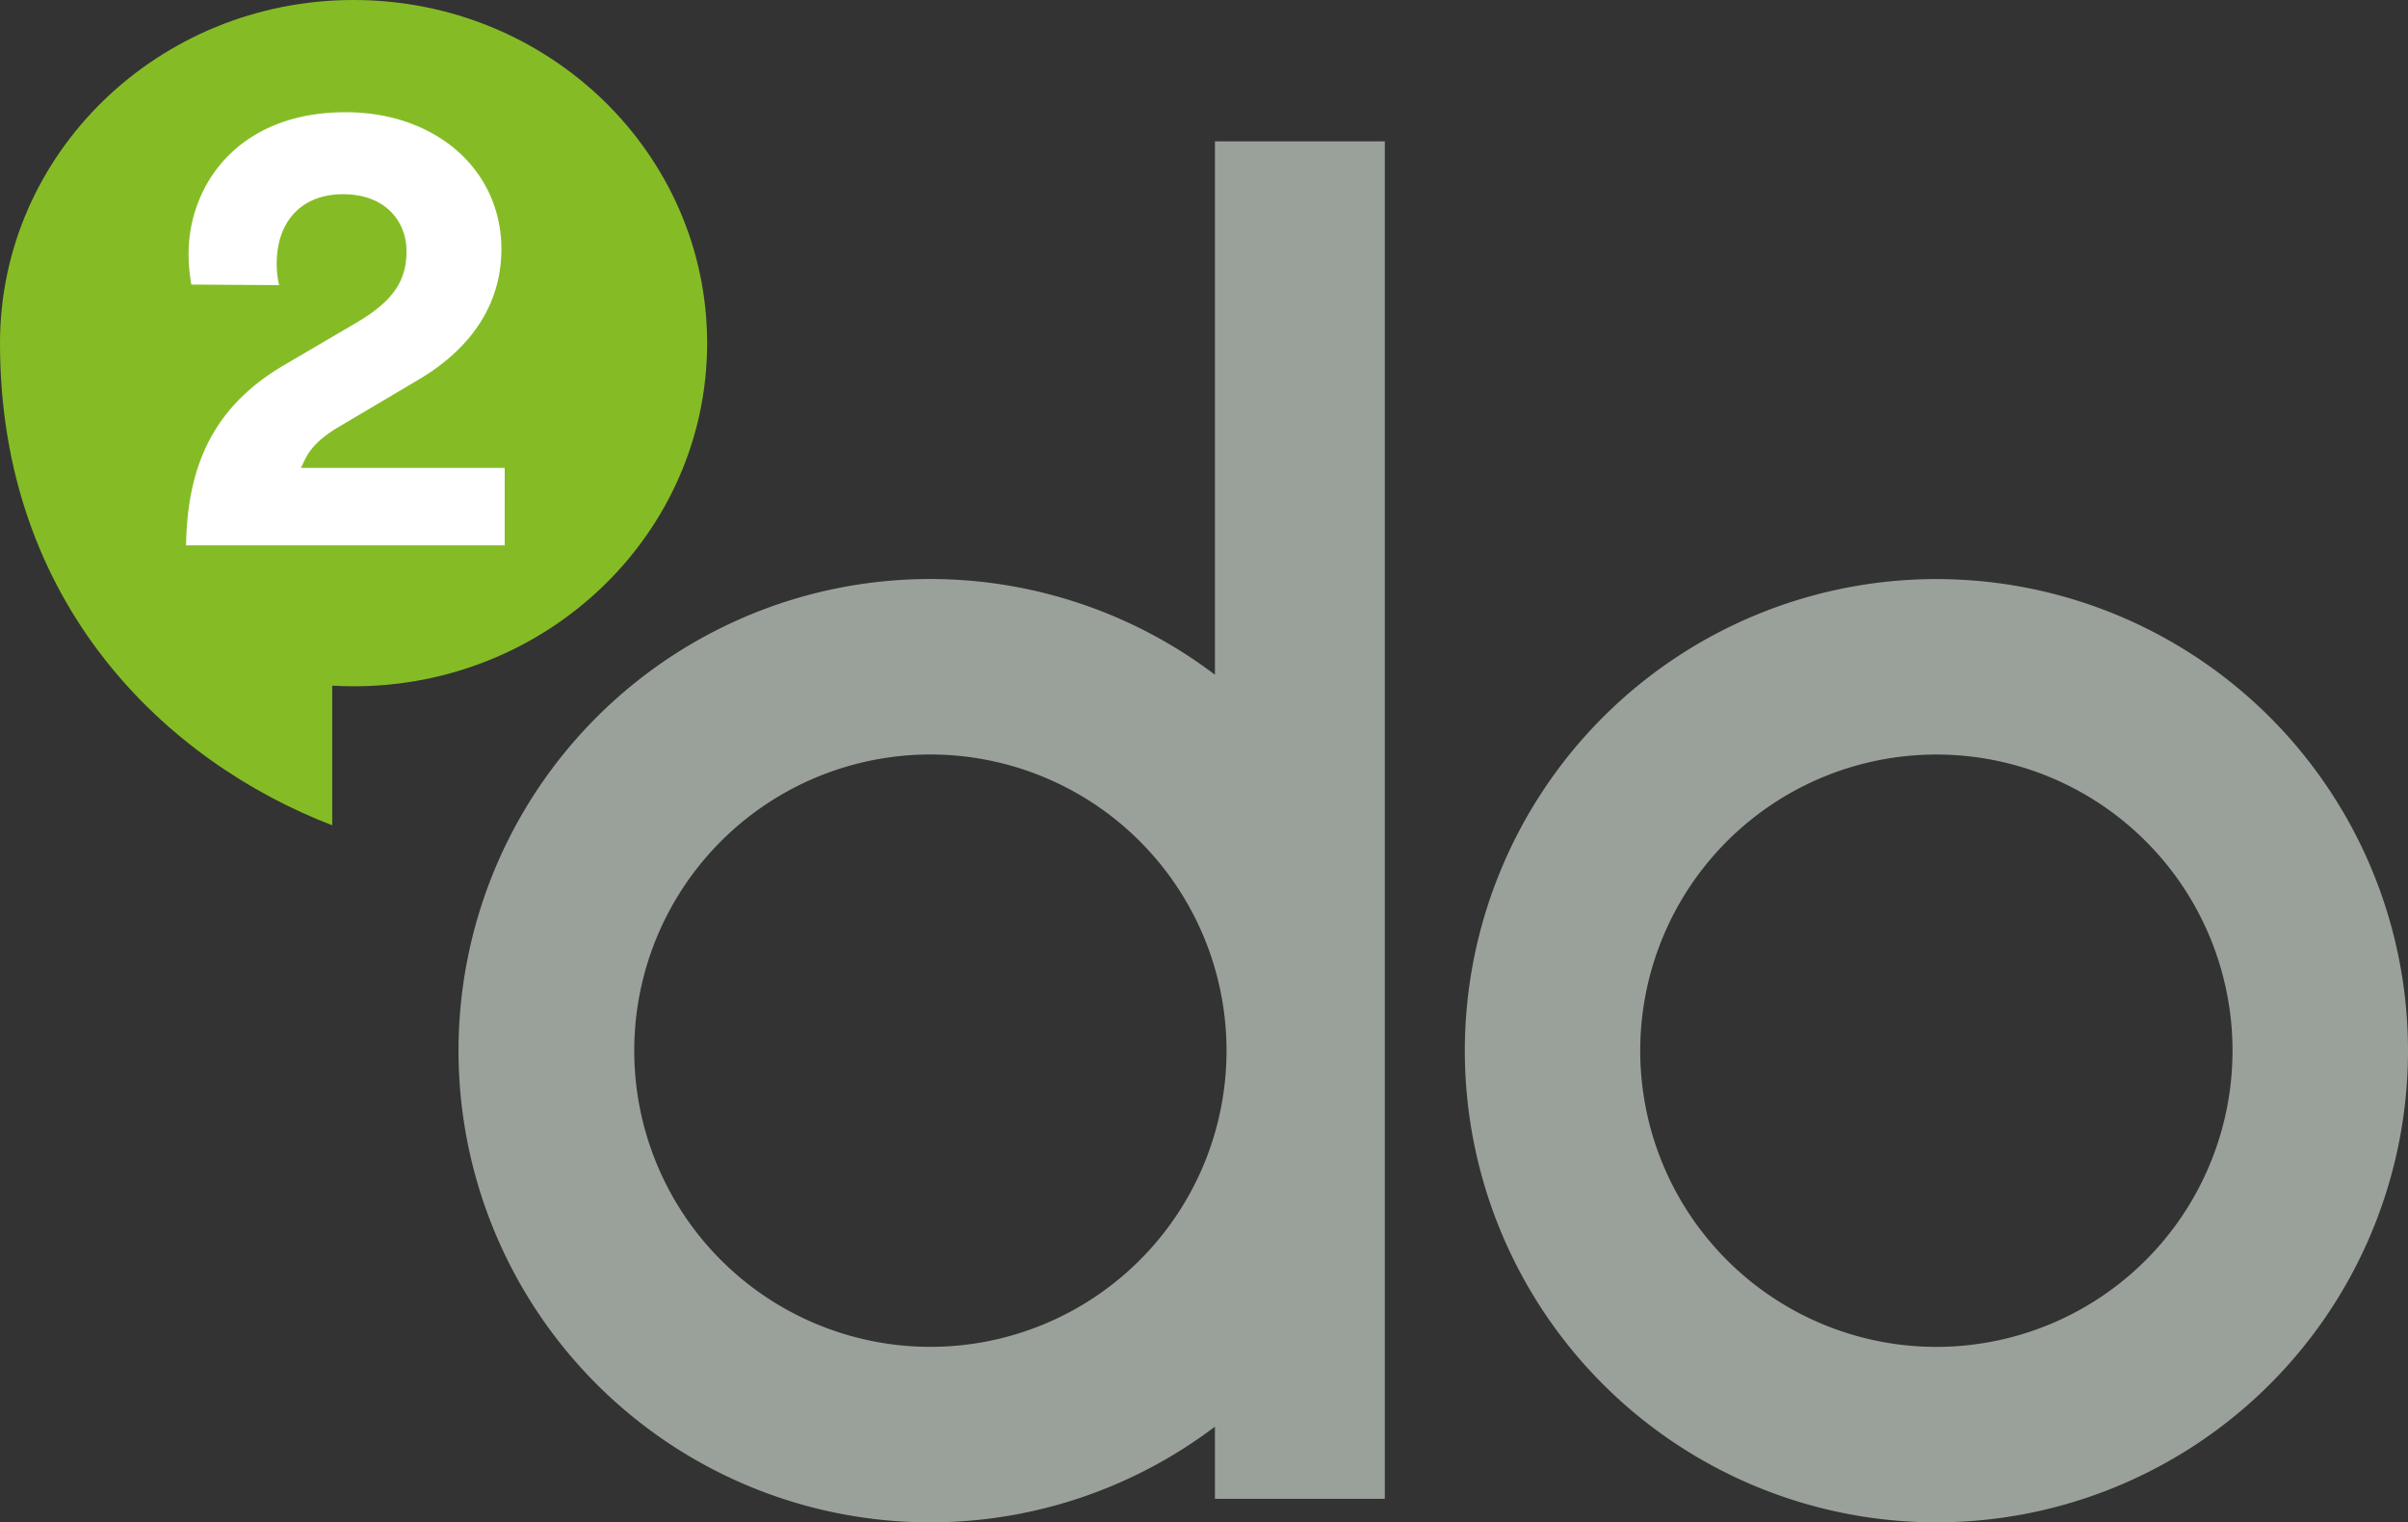 <svg xmlns="http://www.w3.org/2000/svg" viewBox="0 0 595.28 376.3"><rect x="0" y="0" width="595.28" height="376.3" fill="#333333" stroke="none"/><defs><style>.cls-1{fill:#9aa19a;}.cls-2{fill:#85bc25;}.cls-3{fill:#fff;}</style></defs><g id="Ebene_2" data-name="Ebene 2"><g id="Logo_RZ" data-name="Logo RZ"><path class="cls-1" d="M551.9,259.72a73.21,73.21,0,1,1-73.2-73.21A73.2,73.2,0,0,1,551.9,259.72ZM478.7,143.14A116.58,116.58,0,1,0,595.28,259.72,116.58,116.58,0,0,0,478.7,143.14Z"/><path class="cls-1" d="M300.34,34.94V166.78a116.59,116.59,0,1,0,0,185.87v17.84h42V34.94ZM230,332.92a73.21,73.21,0,1,1,73.21-73.2A73.2,73.2,0,0,1,230,332.92Z"/><path class="cls-2" d="M87.4,0C39.13,0,0,38,0,84.82,0,149.45,41.19,188.26,82.13,204V169.48c1.74.1,3.5.16,5.27.16,48.28,0,87.41-38,87.41-84.82S135.68,0,87.4,0Z"/><path class="cls-3" d="M46,134.8c.3-21.26,7.93-35.11,24.62-44.78L88.1,79.77c8.93-5.25,12.4-10.21,12.4-17.69,0-7-4.86-14.07-15.72-14.07-10.1,0-16.38,6.6-16.38,17.21A24,24,0,0,0,69,70.48l-21.7-.14a45.25,45.25,0,0,1-.68-7.6c0-16.87,12.15-35,38.83-35,22.31,0,38.5,14.25,38.5,33.88,0,13.17-7.08,24.32-20.5,32.24L83.11,105.9c-2.9,1.82-6.06,4.17-7.8,7.85l-.91,1.91h50.37V134.8Z"/></g></g></svg>
